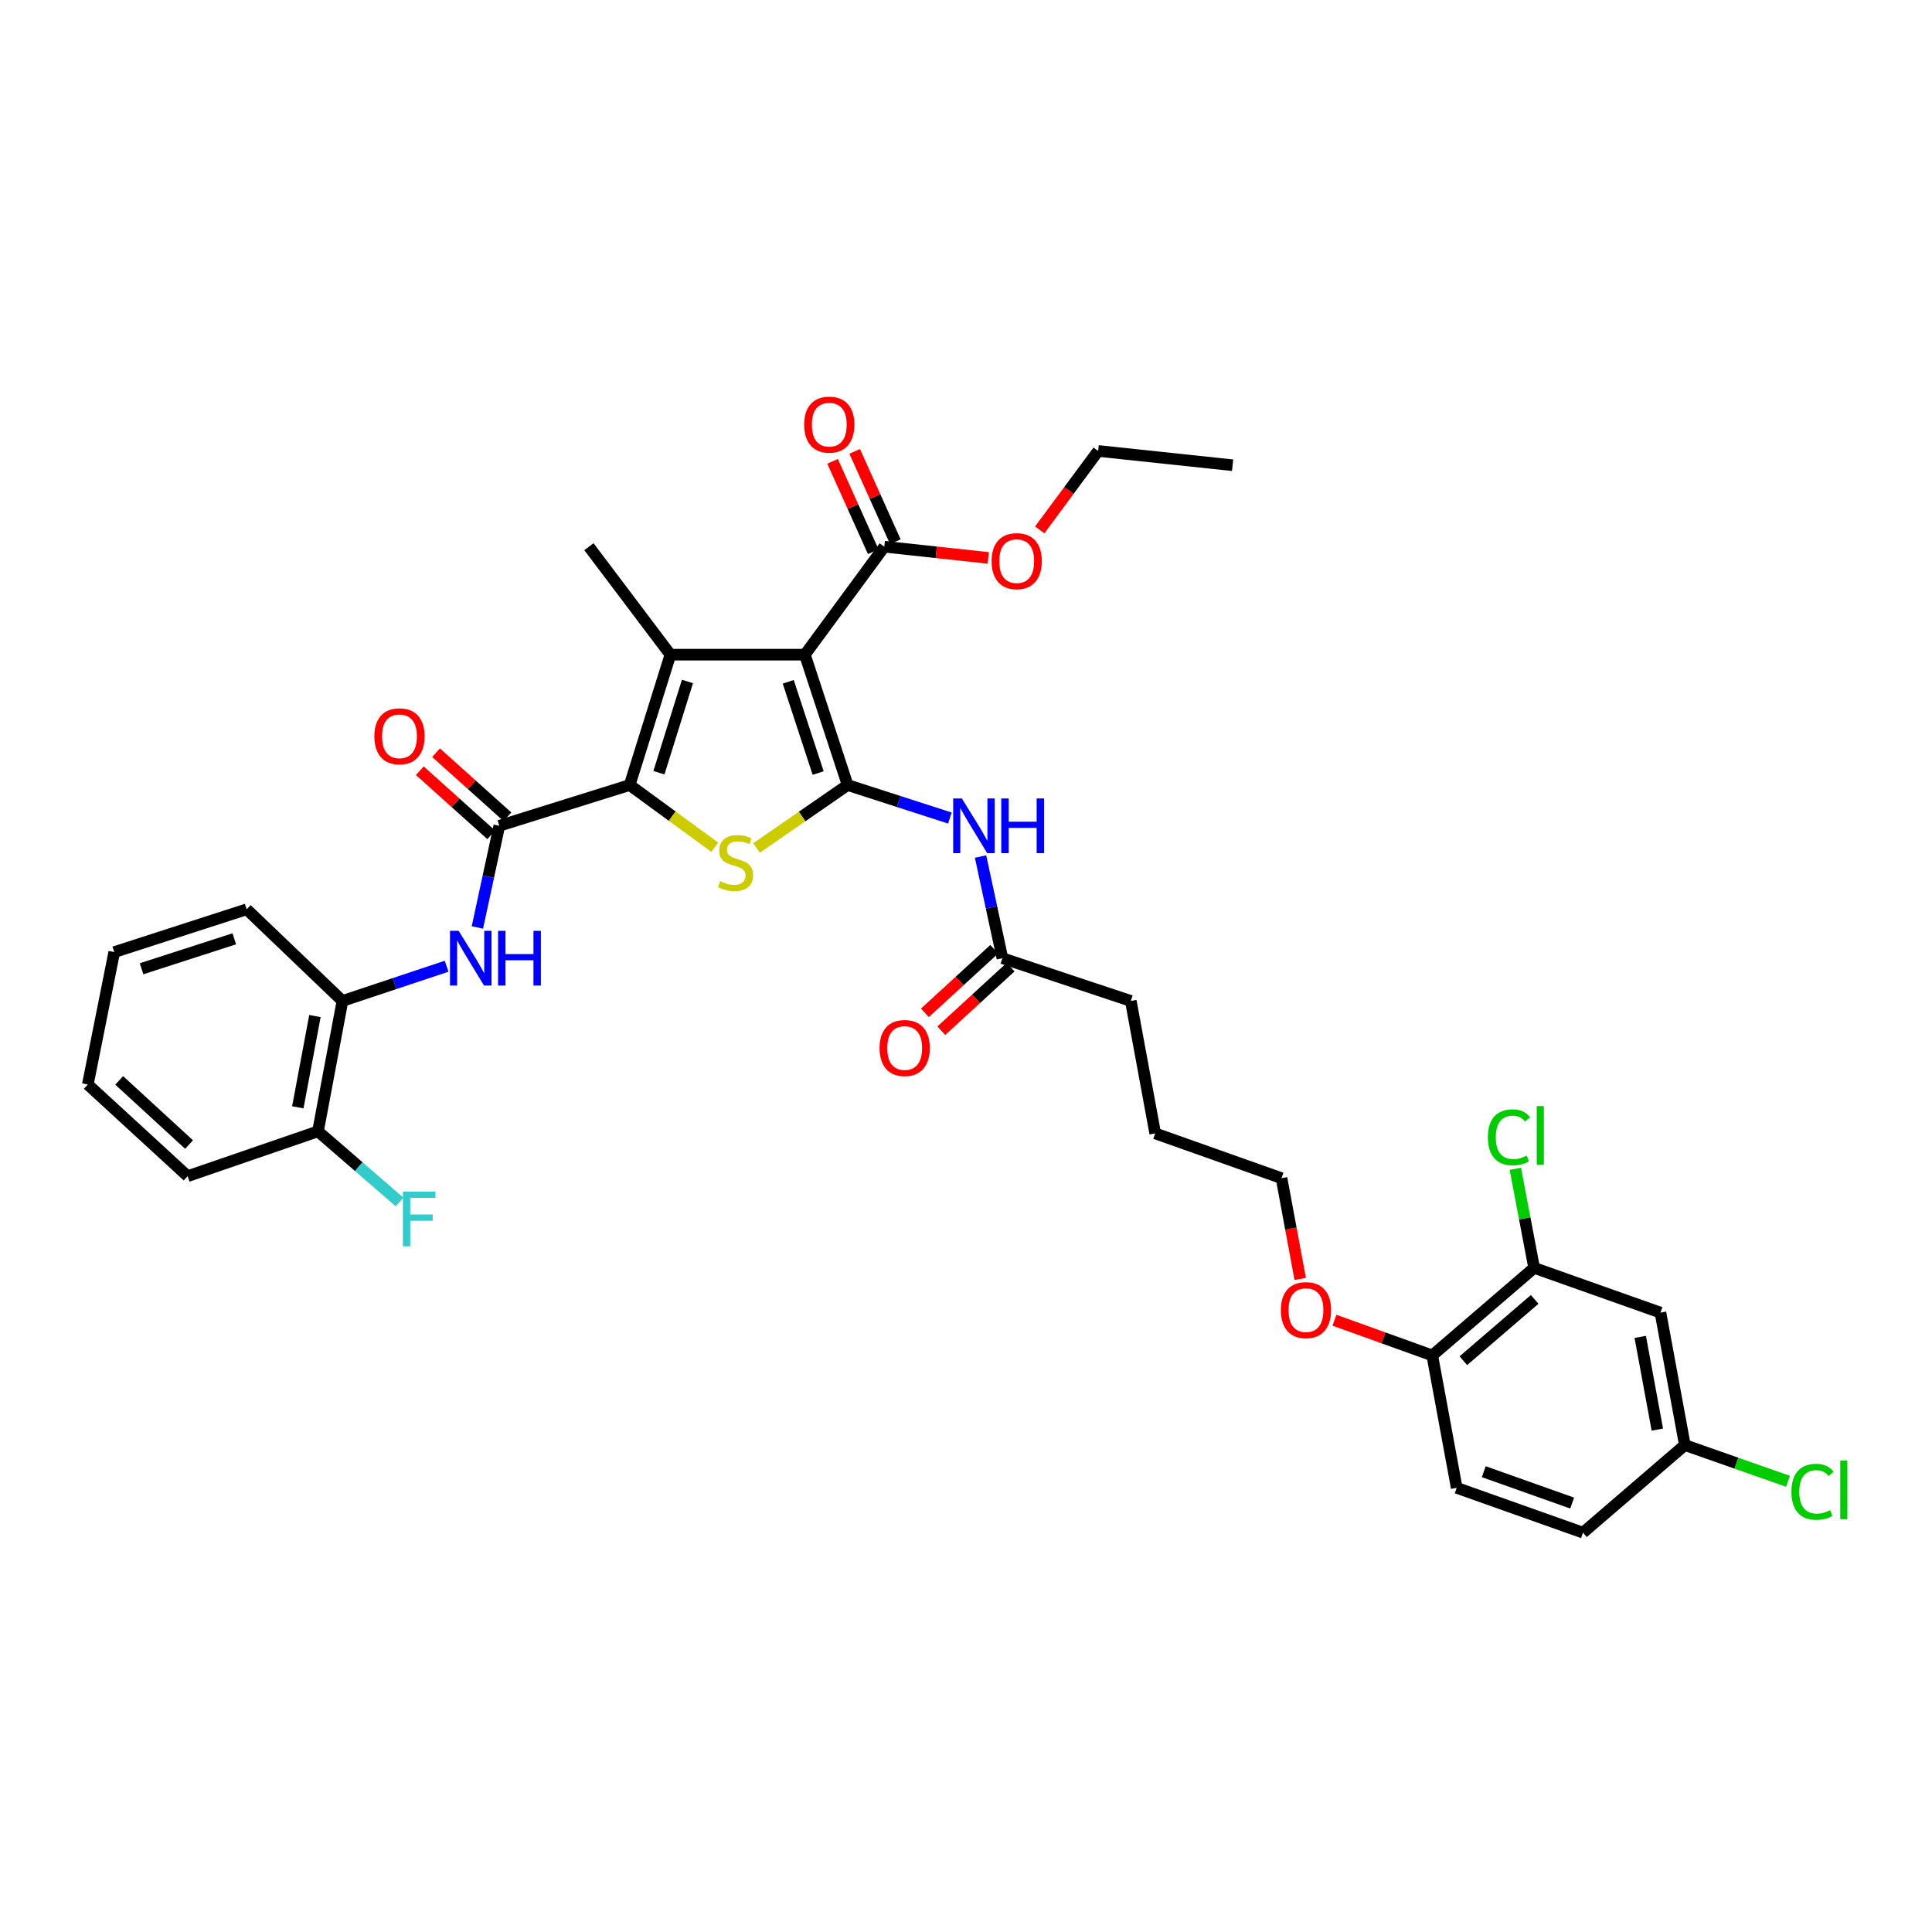 <?xml version='1.0' encoding='iso-8859-1'?>
<svg version='1.1' baseProfile='full'
              xmlns='http://www.w3.org/2000/svg'
                      xmlns:rdkit='http://www.rdkit.org/xml'
                      xmlns:xlink='http://www.w3.org/1999/xlink'
                  xml:space='preserve'
width='1000px' height='1000px' viewBox='0 0 1000 1000'>
<!-- END OF HEADER -->
<rect style='opacity:1.0;fill:#FFFFFF;stroke:none' width='1000' height='1000' x='0' y='0'> </rect>
<path class='bond-0' d='M 438.73,406.333 L 416.595,338.861' style='fill:none;fill-rule:evenodd;stroke:#000000;stroke-width:6px;stroke-linecap:butt;stroke-linejoin:miter;stroke-opacity:1' />
<path class='bond-0' d='M 423.478,400.126 L 407.984,352.896' style='fill:none;fill-rule:evenodd;stroke:#000000;stroke-width:6px;stroke-linecap:butt;stroke-linejoin:miter;stroke-opacity:1' />
<path class='bond-3' d='M 438.73,406.333 L 415.159,422.621' style='fill:none;fill-rule:evenodd;stroke:#000000;stroke-width:6px;stroke-linecap:butt;stroke-linejoin:miter;stroke-opacity:1' />
<path class='bond-3' d='M 415.159,422.621 L 391.588,438.91' style='fill:none;fill-rule:evenodd;stroke:#CCCC00;stroke-width:6px;stroke-linecap:butt;stroke-linejoin:miter;stroke-opacity:1' />
<path class='bond-5' d='M 438.73,406.333 L 465.19,414.873' style='fill:none;fill-rule:evenodd;stroke:#000000;stroke-width:6px;stroke-linecap:butt;stroke-linejoin:miter;stroke-opacity:1' />
<path class='bond-5' d='M 465.19,414.873 L 491.651,423.414' style='fill:none;fill-rule:evenodd;stroke:#0000FF;stroke-width:6px;stroke-linecap:butt;stroke-linejoin:miter;stroke-opacity:1' />
<path class='bond-2' d='M 416.595,338.861 L 347.003,338.861' style='fill:none;fill-rule:evenodd;stroke:#000000;stroke-width:6px;stroke-linecap:butt;stroke-linejoin:miter;stroke-opacity:1' />
<path class='bond-7' d='M 416.595,338.861 L 457.711,282.97' style='fill:none;fill-rule:evenodd;stroke:#000000;stroke-width:6px;stroke-linecap:butt;stroke-linejoin:miter;stroke-opacity:1' />
<path class='bond-1' d='M 325.915,406.333 L 347.941,422.429' style='fill:none;fill-rule:evenodd;stroke:#000000;stroke-width:6px;stroke-linecap:butt;stroke-linejoin:miter;stroke-opacity:1' />
<path class='bond-1' d='M 347.941,422.429 L 369.968,438.526' style='fill:none;fill-rule:evenodd;stroke:#CCCC00;stroke-width:6px;stroke-linecap:butt;stroke-linejoin:miter;stroke-opacity:1' />
<path class='bond-4' d='M 325.915,406.333 L 258.444,427.435' style='fill:none;fill-rule:evenodd;stroke:#000000;stroke-width:6px;stroke-linecap:butt;stroke-linejoin:miter;stroke-opacity:1' />
<path class='bond-35' d='M 325.915,406.333 L 347.003,338.861' style='fill:none;fill-rule:evenodd;stroke:#000000;stroke-width:6px;stroke-linecap:butt;stroke-linejoin:miter;stroke-opacity:1' />
<path class='bond-35' d='M 341.063,399.958 L 355.825,352.728' style='fill:none;fill-rule:evenodd;stroke:#000000;stroke-width:6px;stroke-linecap:butt;stroke-linejoin:miter;stroke-opacity:1' />
<path class='bond-19' d='M 347.003,338.861 L 304.827,282.97' style='fill:none;fill-rule:evenodd;stroke:#000000;stroke-width:6px;stroke-linecap:butt;stroke-linejoin:miter;stroke-opacity:1' />
<path class='bond-6' d='M 258.444,427.435 L 252.769,453.741' style='fill:none;fill-rule:evenodd;stroke:#000000;stroke-width:6px;stroke-linecap:butt;stroke-linejoin:miter;stroke-opacity:1' />
<path class='bond-6' d='M 252.769,453.741 L 247.094,480.047' style='fill:none;fill-rule:evenodd;stroke:#0000FF;stroke-width:6px;stroke-linecap:butt;stroke-linejoin:miter;stroke-opacity:1' />
<path class='bond-12' d='M 262.639,422.764 L 244.168,406.176' style='fill:none;fill-rule:evenodd;stroke:#000000;stroke-width:6px;stroke-linecap:butt;stroke-linejoin:miter;stroke-opacity:1' />
<path class='bond-12' d='M 244.168,406.176 L 225.698,389.587' style='fill:none;fill-rule:evenodd;stroke:#FF0000;stroke-width:6px;stroke-linecap:butt;stroke-linejoin:miter;stroke-opacity:1' />
<path class='bond-12' d='M 254.249,432.106 L 235.778,415.518' style='fill:none;fill-rule:evenodd;stroke:#000000;stroke-width:6px;stroke-linecap:butt;stroke-linejoin:miter;stroke-opacity:1' />
<path class='bond-12' d='M 235.778,415.518 L 217.307,398.93' style='fill:none;fill-rule:evenodd;stroke:#FF0000;stroke-width:6px;stroke-linecap:butt;stroke-linejoin:miter;stroke-opacity:1' />
<path class='bond-8' d='M 507.531,443.347 L 513.19,469.653' style='fill:none;fill-rule:evenodd;stroke:#0000FF;stroke-width:6px;stroke-linecap:butt;stroke-linejoin:miter;stroke-opacity:1' />
<path class='bond-8' d='M 513.19,469.653 L 518.848,495.959' style='fill:none;fill-rule:evenodd;stroke:#000000;stroke-width:6px;stroke-linecap:butt;stroke-linejoin:miter;stroke-opacity:1' />
<path class='bond-9' d='M 231.172,500.124 L 204.211,509.112' style='fill:none;fill-rule:evenodd;stroke:#0000FF;stroke-width:6px;stroke-linecap:butt;stroke-linejoin:miter;stroke-opacity:1' />
<path class='bond-9' d='M 204.211,509.112 L 177.251,518.101' style='fill:none;fill-rule:evenodd;stroke:#000000;stroke-width:6px;stroke-linecap:butt;stroke-linejoin:miter;stroke-opacity:1' />
<path class='bond-14' d='M 463.436,280.393 L 452.908,257.011' style='fill:none;fill-rule:evenodd;stroke:#000000;stroke-width:6px;stroke-linecap:butt;stroke-linejoin:miter;stroke-opacity:1' />
<path class='bond-14' d='M 452.908,257.011 L 442.38,233.629' style='fill:none;fill-rule:evenodd;stroke:#FF0000;stroke-width:6px;stroke-linecap:butt;stroke-linejoin:miter;stroke-opacity:1' />
<path class='bond-14' d='M 451.986,285.548 L 441.458,262.166' style='fill:none;fill-rule:evenodd;stroke:#000000;stroke-width:6px;stroke-linecap:butt;stroke-linejoin:miter;stroke-opacity:1' />
<path class='bond-14' d='M 441.458,262.166 L 430.931,238.784' style='fill:none;fill-rule:evenodd;stroke:#FF0000;stroke-width:6px;stroke-linecap:butt;stroke-linejoin:miter;stroke-opacity:1' />
<path class='bond-21' d='M 457.711,282.97 L 484.615,285.873' style='fill:none;fill-rule:evenodd;stroke:#000000;stroke-width:6px;stroke-linecap:butt;stroke-linejoin:miter;stroke-opacity:1' />
<path class='bond-21' d='M 484.615,285.873 L 511.52,288.776' style='fill:none;fill-rule:evenodd;stroke:#FF0000;stroke-width:6px;stroke-linecap:butt;stroke-linejoin:miter;stroke-opacity:1' />
<path class='bond-16' d='M 514.604,491.333 L 496.667,507.788' style='fill:none;fill-rule:evenodd;stroke:#000000;stroke-width:6px;stroke-linecap:butt;stroke-linejoin:miter;stroke-opacity:1' />
<path class='bond-16' d='M 496.667,507.788 L 478.731,524.243' style='fill:none;fill-rule:evenodd;stroke:#FF0000;stroke-width:6px;stroke-linecap:butt;stroke-linejoin:miter;stroke-opacity:1' />
<path class='bond-16' d='M 523.093,500.586 L 505.156,517.041' style='fill:none;fill-rule:evenodd;stroke:#000000;stroke-width:6px;stroke-linecap:butt;stroke-linejoin:miter;stroke-opacity:1' />
<path class='bond-16' d='M 505.156,517.041 L 487.219,533.496' style='fill:none;fill-rule:evenodd;stroke:#FF0000;stroke-width:6px;stroke-linecap:butt;stroke-linejoin:miter;stroke-opacity:1' />
<path class='bond-26' d='M 518.848,495.959 L 585.301,518.101' style='fill:none;fill-rule:evenodd;stroke:#000000;stroke-width:6px;stroke-linecap:butt;stroke-linejoin:miter;stroke-opacity:1' />
<path class='bond-15' d='M 177.251,518.101 L 164.59,585.579' style='fill:none;fill-rule:evenodd;stroke:#000000;stroke-width:6px;stroke-linecap:butt;stroke-linejoin:miter;stroke-opacity:1' />
<path class='bond-15' d='M 163.01,525.907 L 154.147,573.142' style='fill:none;fill-rule:evenodd;stroke:#000000;stroke-width:6px;stroke-linecap:butt;stroke-linejoin:miter;stroke-opacity:1' />
<path class='bond-27' d='M 177.251,518.101 L 127.68,470.658' style='fill:none;fill-rule:evenodd;stroke:#000000;stroke-width:6px;stroke-linecap:butt;stroke-linejoin:miter;stroke-opacity:1' />
<path class='bond-10' d='M 794.063,656.245 L 741.339,701.575' style='fill:none;fill-rule:evenodd;stroke:#000000;stroke-width:6px;stroke-linecap:butt;stroke-linejoin:miter;stroke-opacity:1' />
<path class='bond-10' d='M 794.34,672.566 L 757.433,704.297' style='fill:none;fill-rule:evenodd;stroke:#000000;stroke-width:6px;stroke-linecap:butt;stroke-linejoin:miter;stroke-opacity:1' />
<path class='bond-11' d='M 794.063,656.245 L 859.441,679.412' style='fill:none;fill-rule:evenodd;stroke:#000000;stroke-width:6px;stroke-linecap:butt;stroke-linejoin:miter;stroke-opacity:1' />
<path class='bond-20' d='M 794.063,656.245 L 789.198,630.608' style='fill:none;fill-rule:evenodd;stroke:#000000;stroke-width:6px;stroke-linecap:butt;stroke-linejoin:miter;stroke-opacity:1' />
<path class='bond-20' d='M 789.198,630.608 L 784.333,604.971' style='fill:none;fill-rule:evenodd;stroke:#00CC00;stroke-width:6px;stroke-linecap:butt;stroke-linejoin:miter;stroke-opacity:1' />
<path class='bond-37' d='M 859.441,679.412 L 872.082,747.965' style='fill:none;fill-rule:evenodd;stroke:#000000;stroke-width:6px;stroke-linecap:butt;stroke-linejoin:miter;stroke-opacity:1' />
<path class='bond-37' d='M 848.989,691.972 L 857.837,739.959' style='fill:none;fill-rule:evenodd;stroke:#000000;stroke-width:6px;stroke-linecap:butt;stroke-linejoin:miter;stroke-opacity:1' />
<path class='bond-13' d='M 741.339,701.575 L 716.021,692.457' style='fill:none;fill-rule:evenodd;stroke:#000000;stroke-width:6px;stroke-linecap:butt;stroke-linejoin:miter;stroke-opacity:1' />
<path class='bond-13' d='M 716.021,692.457 L 690.704,683.339' style='fill:none;fill-rule:evenodd;stroke:#FF0000;stroke-width:6px;stroke-linecap:butt;stroke-linejoin:miter;stroke-opacity:1' />
<path class='bond-17' d='M 741.339,701.575 L 753.993,770.107' style='fill:none;fill-rule:evenodd;stroke:#000000;stroke-width:6px;stroke-linecap:butt;stroke-linejoin:miter;stroke-opacity:1' />
<path class='bond-22' d='M 164.59,585.579 L 185.701,603.859' style='fill:none;fill-rule:evenodd;stroke:#000000;stroke-width:6px;stroke-linecap:butt;stroke-linejoin:miter;stroke-opacity:1' />
<path class='bond-22' d='M 185.701,603.859 L 206.813,622.139' style='fill:none;fill-rule:evenodd;stroke:#33CCCC;stroke-width:6px;stroke-linecap:butt;stroke-linejoin:miter;stroke-opacity:1' />
<path class='bond-28' d='M 164.59,585.579 L 97.118,608.788' style='fill:none;fill-rule:evenodd;stroke:#000000;stroke-width:6px;stroke-linecap:butt;stroke-linejoin:miter;stroke-opacity:1' />
<path class='bond-23' d='M 753.993,770.107 L 819.351,793.302' style='fill:none;fill-rule:evenodd;stroke:#000000;stroke-width:6px;stroke-linecap:butt;stroke-linejoin:miter;stroke-opacity:1' />
<path class='bond-23' d='M 767.996,761.752 L 813.747,777.989' style='fill:none;fill-rule:evenodd;stroke:#000000;stroke-width:6px;stroke-linecap:butt;stroke-linejoin:miter;stroke-opacity:1' />
<path class='bond-18' d='M 872.082,747.965 L 819.351,793.302' style='fill:none;fill-rule:evenodd;stroke:#000000;stroke-width:6px;stroke-linecap:butt;stroke-linejoin:miter;stroke-opacity:1' />
<path class='bond-24' d='M 872.082,747.965 L 898.781,757.341' style='fill:none;fill-rule:evenodd;stroke:#000000;stroke-width:6px;stroke-linecap:butt;stroke-linejoin:miter;stroke-opacity:1' />
<path class='bond-24' d='M 898.781,757.341 L 925.48,766.717' style='fill:none;fill-rule:evenodd;stroke:#00CC00;stroke-width:6px;stroke-linecap:butt;stroke-linejoin:miter;stroke-opacity:1' />
<path class='bond-29' d='M 538.156,274.273 L 553.281,253.843' style='fill:none;fill-rule:evenodd;stroke:#FF0000;stroke-width:6px;stroke-linecap:butt;stroke-linejoin:miter;stroke-opacity:1' />
<path class='bond-29' d='M 553.281,253.843 L 568.405,233.413' style='fill:none;fill-rule:evenodd;stroke:#000000;stroke-width:6px;stroke-linecap:butt;stroke-linejoin:miter;stroke-opacity:1' />
<path class='bond-25' d='M 672.989,661.977 L 668.151,635.899' style='fill:none;fill-rule:evenodd;stroke:#FF0000;stroke-width:6px;stroke-linecap:butt;stroke-linejoin:miter;stroke-opacity:1' />
<path class='bond-25' d='M 668.151,635.899 L 663.313,609.821' style='fill:none;fill-rule:evenodd;stroke:#000000;stroke-width:6px;stroke-linecap:butt;stroke-linejoin:miter;stroke-opacity:1' />
<path class='bond-31' d='M 585.301,518.101 L 597.934,586.64' style='fill:none;fill-rule:evenodd;stroke:#000000;stroke-width:6px;stroke-linecap:butt;stroke-linejoin:miter;stroke-opacity:1' />
<path class='bond-33' d='M 127.68,470.658 L 59.134,492.806' style='fill:none;fill-rule:evenodd;stroke:#000000;stroke-width:6px;stroke-linecap:butt;stroke-linejoin:miter;stroke-opacity:1' />
<path class='bond-33' d='M 121.259,485.928 L 73.277,501.432' style='fill:none;fill-rule:evenodd;stroke:#000000;stroke-width:6px;stroke-linecap:butt;stroke-linejoin:miter;stroke-opacity:1' />
<path class='bond-36' d='M 97.118,608.788 L 45.455,561.338' style='fill:none;fill-rule:evenodd;stroke:#000000;stroke-width:6px;stroke-linecap:butt;stroke-linejoin:miter;stroke-opacity:1' />
<path class='bond-36' d='M 97.862,592.423 L 61.698,559.207' style='fill:none;fill-rule:evenodd;stroke:#000000;stroke-width:6px;stroke-linecap:butt;stroke-linejoin:miter;stroke-opacity:1' />
<path class='bond-32' d='M 568.405,233.413 L 637.997,240.801' style='fill:none;fill-rule:evenodd;stroke:#000000;stroke-width:6px;stroke-linecap:butt;stroke-linejoin:miter;stroke-opacity:1' />
<path class='bond-30' d='M 663.313,609.821 L 597.934,586.64' style='fill:none;fill-rule:evenodd;stroke:#000000;stroke-width:6px;stroke-linecap:butt;stroke-linejoin:miter;stroke-opacity:1' />
<path class='bond-34' d='M 59.134,492.806 L 45.455,561.338' style='fill:none;fill-rule:evenodd;stroke:#000000;stroke-width:6px;stroke-linecap:butt;stroke-linejoin:miter;stroke-opacity:1' />
<path  class='atom-4' d='M 372.746 456.122
Q 373.066 456.242, 374.386 456.802
Q 375.706 457.362, 377.146 457.722
Q 378.626 458.042, 380.066 458.042
Q 382.746 458.042, 384.306 456.762
Q 385.866 455.442, 385.866 453.162
Q 385.866 451.602, 385.066 450.642
Q 384.306 449.682, 383.106 449.162
Q 381.906 448.642, 379.906 448.042
Q 377.386 447.282, 375.866 446.562
Q 374.386 445.842, 373.306 444.322
Q 372.266 442.802, 372.266 440.242
Q 372.266 436.682, 374.666 434.482
Q 377.106 432.282, 381.906 432.282
Q 385.186 432.282, 388.906 433.842
L 387.986 436.922
Q 384.586 435.522, 382.026 435.522
Q 379.266 435.522, 377.746 436.682
Q 376.226 437.802, 376.266 439.762
Q 376.266 441.282, 377.026 442.202
Q 377.826 443.122, 378.946 443.642
Q 380.106 444.162, 382.026 444.762
Q 384.586 445.562, 386.106 446.362
Q 387.626 447.162, 388.706 448.802
Q 389.826 450.402, 389.826 453.162
Q 389.826 457.082, 387.186 459.202
Q 384.586 461.282, 380.226 461.282
Q 377.706 461.282, 375.786 460.722
Q 373.906 460.202, 371.666 459.282
L 372.746 456.122
' fill='#CCCC00'/>
<path  class='atom-6' d='M 497.848 413.275
L 507.128 428.275
Q 508.048 429.755, 509.528 432.435
Q 511.008 435.115, 511.088 435.275
L 511.088 413.275
L 514.848 413.275
L 514.848 441.595
L 510.968 441.595
L 501.008 425.195
Q 499.848 423.275, 498.608 421.075
Q 497.408 418.875, 497.048 418.195
L 497.048 441.595
L 493.368 441.595
L 493.368 413.275
L 497.848 413.275
' fill='#0000FF'/>
<path  class='atom-6' d='M 518.248 413.275
L 522.088 413.275
L 522.088 425.315
L 536.568 425.315
L 536.568 413.275
L 540.408 413.275
L 540.408 441.595
L 536.568 441.595
L 536.568 428.515
L 522.088 428.515
L 522.088 441.595
L 518.248 441.595
L 518.248 413.275
' fill='#0000FF'/>
<path  class='atom-7' d='M 237.402 481.799
L 246.682 496.799
Q 247.602 498.279, 249.082 500.959
Q 250.562 503.639, 250.642 503.799
L 250.642 481.799
L 254.402 481.799
L 254.402 510.119
L 250.522 510.119
L 240.562 493.719
Q 239.402 491.799, 238.162 489.599
Q 236.962 487.399, 236.602 486.719
L 236.602 510.119
L 232.922 510.119
L 232.922 481.799
L 237.402 481.799
' fill='#0000FF'/>
<path  class='atom-7' d='M 257.802 481.799
L 261.642 481.799
L 261.642 493.839
L 276.122 493.839
L 276.122 481.799
L 279.962 481.799
L 279.962 510.119
L 276.122 510.119
L 276.122 497.039
L 261.642 497.039
L 261.642 510.119
L 257.802 510.119
L 257.802 481.799
' fill='#0000FF'/>
<path  class='atom-13' d='M 193.766 381.104
Q 193.766 374.304, 197.126 370.504
Q 200.486 366.704, 206.766 366.704
Q 213.046 366.704, 216.406 370.504
Q 219.766 374.304, 219.766 381.104
Q 219.766 387.984, 216.366 391.904
Q 212.966 395.784, 206.766 395.784
Q 200.526 395.784, 197.126 391.904
Q 193.766 388.024, 193.766 381.104
M 206.766 392.584
Q 211.086 392.584, 213.406 389.704
Q 215.766 386.784, 215.766 381.104
Q 215.766 375.544, 213.406 372.744
Q 211.086 369.904, 206.766 369.904
Q 202.446 369.904, 200.086 372.704
Q 197.766 375.504, 197.766 381.104
Q 197.766 386.824, 200.086 389.704
Q 202.446 392.584, 206.766 392.584
' fill='#FF0000'/>
<path  class='atom-15' d='M 416.229 219.792
Q 416.229 212.992, 419.589 209.192
Q 422.949 205.392, 429.229 205.392
Q 435.509 205.392, 438.869 209.192
Q 442.229 212.992, 442.229 219.792
Q 442.229 226.672, 438.829 230.592
Q 435.429 234.472, 429.229 234.472
Q 422.989 234.472, 419.589 230.592
Q 416.229 226.712, 416.229 219.792
M 429.229 231.272
Q 433.549 231.272, 435.869 228.392
Q 438.229 225.472, 438.229 219.792
Q 438.229 214.232, 435.869 211.432
Q 433.549 208.592, 429.229 208.592
Q 424.909 208.592, 422.549 211.392
Q 420.229 214.192, 420.229 219.792
Q 420.229 225.512, 422.549 228.392
Q 424.909 231.272, 429.229 231.272
' fill='#FF0000'/>
<path  class='atom-17' d='M 455.259 542.45
Q 455.259 535.65, 458.619 531.85
Q 461.979 528.05, 468.259 528.05
Q 474.539 528.05, 477.899 531.85
Q 481.259 535.65, 481.259 542.45
Q 481.259 549.33, 477.859 553.25
Q 474.459 557.13, 468.259 557.13
Q 462.019 557.13, 458.619 553.25
Q 455.259 549.37, 455.259 542.45
M 468.259 553.93
Q 472.579 553.93, 474.899 551.05
Q 477.259 548.13, 477.259 542.45
Q 477.259 536.89, 474.899 534.09
Q 472.579 531.25, 468.259 531.25
Q 463.939 531.25, 461.579 534.05
Q 459.259 536.85, 459.259 542.45
Q 459.259 548.17, 461.579 551.05
Q 463.939 553.93, 468.259 553.93
' fill='#FF0000'/>
<path  class='atom-21' d='M 770.133 588.666
Q 770.133 581.626, 773.413 577.946
Q 776.733 574.226, 783.013 574.226
Q 788.853 574.226, 791.973 578.346
L 789.333 580.506
Q 787.053 577.506, 783.013 577.506
Q 778.733 577.506, 776.453 580.386
Q 774.213 583.226, 774.213 588.666
Q 774.213 594.266, 776.533 597.146
Q 778.893 600.026, 783.453 600.026
Q 786.573 600.026, 790.213 598.146
L 791.333 601.146
Q 789.853 602.106, 787.613 602.666
Q 785.373 603.226, 782.893 603.226
Q 776.733 603.226, 773.413 599.466
Q 770.133 595.706, 770.133 588.666
' fill='#00CC00'/>
<path  class='atom-21' d='M 795.413 572.506
L 799.093 572.506
L 799.093 602.866
L 795.413 602.866
L 795.413 572.506
' fill='#00CC00'/>
<path  class='atom-22' d='M 513.243 290.445
Q 513.243 283.645, 516.603 279.845
Q 519.963 276.045, 526.243 276.045
Q 532.523 276.045, 535.883 279.845
Q 539.243 283.645, 539.243 290.445
Q 539.243 297.325, 535.843 301.245
Q 532.443 305.125, 526.243 305.125
Q 520.003 305.125, 516.603 301.245
Q 513.243 297.365, 513.243 290.445
M 526.243 301.925
Q 530.563 301.925, 532.883 299.045
Q 535.243 296.125, 535.243 290.445
Q 535.243 284.885, 532.883 282.085
Q 530.563 279.245, 526.243 279.245
Q 521.923 279.245, 519.563 282.045
Q 517.243 284.845, 517.243 290.445
Q 517.243 296.165, 519.563 299.045
Q 521.923 301.925, 526.243 301.925
' fill='#FF0000'/>
<path  class='atom-23' d='M 208.545 616.77
L 225.385 616.77
L 225.385 620.01
L 212.345 620.01
L 212.345 628.61
L 223.945 628.61
L 223.945 631.89
L 212.345 631.89
L 212.345 645.09
L 208.545 645.09
L 208.545 616.77
' fill='#33CCCC'/>
<path  class='atom-25' d='M 927.231 772.147
Q 927.231 765.107, 930.511 761.427
Q 933.831 757.707, 940.111 757.707
Q 945.951 757.707, 949.071 761.827
L 946.431 763.987
Q 944.151 760.987, 940.111 760.987
Q 935.831 760.987, 933.551 763.867
Q 931.311 766.707, 931.311 772.147
Q 931.311 777.747, 933.631 780.627
Q 935.991 783.507, 940.551 783.507
Q 943.671 783.507, 947.311 781.627
L 948.431 784.627
Q 946.951 785.587, 944.711 786.147
Q 942.471 786.707, 939.991 786.707
Q 933.831 786.707, 930.511 782.947
Q 927.231 779.187, 927.231 772.147
' fill='#00CC00'/>
<path  class='atom-25' d='M 952.511 755.987
L 956.191 755.987
L 956.191 786.347
L 952.511 786.347
L 952.511 755.987
' fill='#00CC00'/>
<path  class='atom-26' d='M 662.967 678.111
Q 662.967 671.311, 666.327 667.511
Q 669.687 663.711, 675.967 663.711
Q 682.247 663.711, 685.607 667.511
Q 688.967 671.311, 688.967 678.111
Q 688.967 684.991, 685.567 688.911
Q 682.167 692.791, 675.967 692.791
Q 669.727 692.791, 666.327 688.911
Q 662.967 685.031, 662.967 678.111
M 675.967 689.591
Q 680.287 689.591, 682.607 686.711
Q 684.967 683.791, 684.967 678.111
Q 684.967 672.551, 682.607 669.751
Q 680.287 666.911, 675.967 666.911
Q 671.647 666.911, 669.287 669.711
Q 666.967 672.511, 666.967 678.111
Q 666.967 683.831, 669.287 686.711
Q 671.647 689.591, 675.967 689.591
' fill='#FF0000'/>
</svg>
